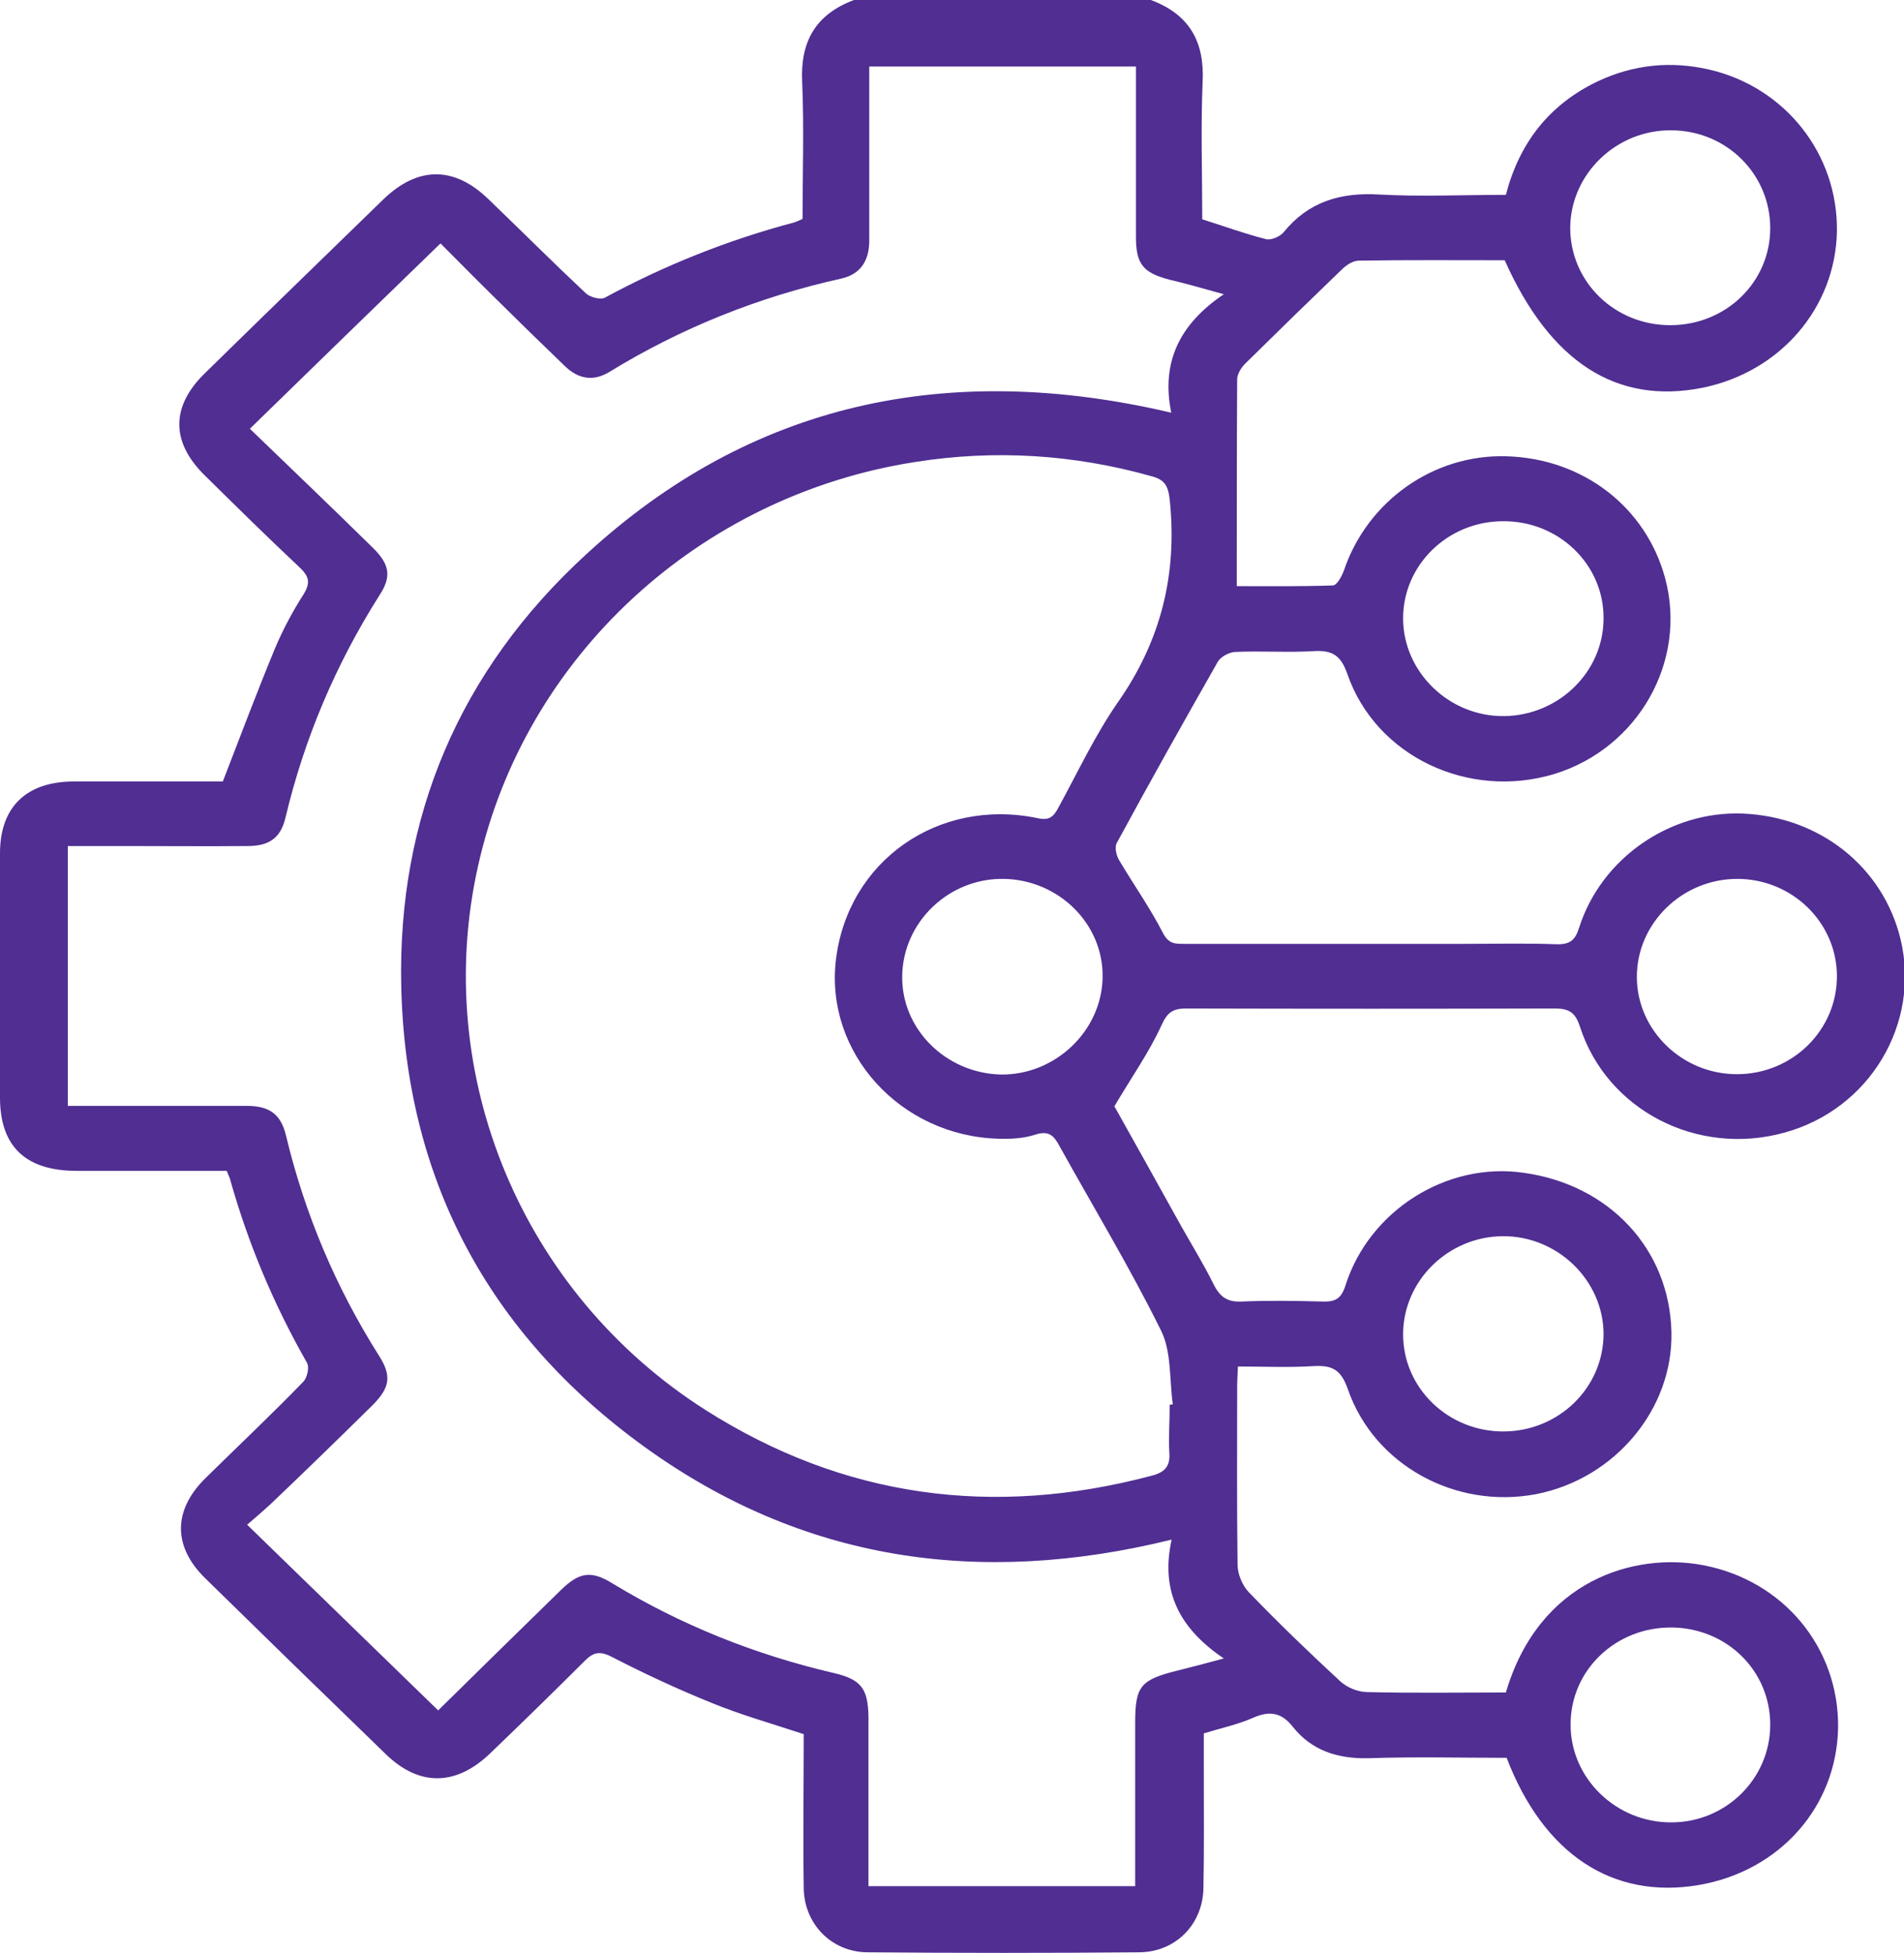 <svg width="39" height="40" viewBox="0 0 39 40" fill="none" xmlns="http://www.w3.org/2000/svg">
<path d="M23.573 0C24.369 0.297 24.674 0.861 24.634 1.675C24.594 2.606 24.626 3.545 24.626 4.492C25.076 4.633 25.502 4.79 25.936 4.899C26.04 4.923 26.225 4.844 26.297 4.751C26.803 4.132 27.454 3.937 28.25 3.984C29.101 4.031 29.961 3.991 30.845 3.991C31.118 2.935 31.729 2.137 32.741 1.659C33.464 1.323 34.219 1.244 35.007 1.424C36.566 1.784 37.65 3.154 37.626 4.743C37.594 6.308 36.461 7.623 34.862 7.944C33.111 8.288 31.753 7.419 30.821 5.33C29.832 5.33 28.828 5.322 27.832 5.338C27.719 5.338 27.583 5.424 27.494 5.51C26.828 6.151 26.169 6.793 25.51 7.443C25.422 7.529 25.341 7.662 25.341 7.771C25.333 9.165 25.333 10.558 25.333 12.005C26.008 12.005 26.659 12.013 27.302 11.99C27.382 11.99 27.486 11.802 27.527 11.685C28.009 10.26 29.366 9.298 30.861 9.345C32.428 9.392 33.713 10.385 34.107 11.841C34.565 13.539 33.561 15.316 31.849 15.848C30.09 16.388 28.185 15.496 27.599 13.806C27.462 13.414 27.285 13.312 26.9 13.336C26.37 13.367 25.831 13.328 25.301 13.352C25.172 13.359 24.996 13.453 24.939 13.563C24.24 14.792 23.549 16.02 22.875 17.265C22.826 17.351 22.866 17.523 22.923 17.617C23.22 18.118 23.558 18.595 23.823 19.112C23.943 19.339 24.08 19.331 24.265 19.331C26.177 19.331 28.089 19.331 30.001 19.331C30.628 19.331 31.255 19.315 31.881 19.339C32.163 19.346 32.267 19.253 32.347 18.994C32.805 17.57 34.211 16.607 35.69 16.662C37.273 16.725 38.566 17.75 38.928 19.229C39.346 20.959 38.301 22.72 36.549 23.197C34.774 23.69 32.918 22.743 32.363 21.029C32.267 20.732 32.138 20.654 31.841 20.654C29.326 20.661 26.82 20.661 24.305 20.654C24.023 20.654 23.911 20.732 23.791 20.998C23.541 21.546 23.188 22.047 22.826 22.657C23.244 23.401 23.718 24.254 24.192 25.107C24.417 25.506 24.658 25.897 24.859 26.304C24.988 26.562 25.14 26.672 25.438 26.656C25.984 26.633 26.53 26.641 27.085 26.656C27.342 26.664 27.47 26.609 27.559 26.328C28.049 24.786 29.64 23.792 31.206 24.019C32.966 24.261 34.195 25.584 34.236 27.274C34.276 28.855 33.078 30.288 31.463 30.601C29.816 30.914 28.145 30.006 27.607 28.448C27.47 28.057 27.294 27.955 26.9 27.979C26.394 28.01 25.887 27.987 25.357 27.987C25.349 28.151 25.341 28.276 25.341 28.409C25.341 29.622 25.333 30.828 25.349 32.041C25.349 32.236 25.446 32.471 25.582 32.612C26.185 33.238 26.811 33.841 27.454 34.435C27.591 34.561 27.816 34.655 28.009 34.655C28.957 34.678 29.905 34.663 30.845 34.663C31.528 32.346 33.496 31.79 34.886 32.056C36.533 32.369 37.666 33.747 37.65 35.375C37.626 37.002 36.453 38.325 34.79 38.607C33.03 38.904 31.616 37.973 30.861 36.001C29.929 36.001 28.981 35.977 28.033 36.009C27.398 36.024 26.868 35.852 26.482 35.367C26.249 35.069 26 35.03 25.654 35.187C25.349 35.32 25.02 35.39 24.658 35.5C24.658 35.766 24.658 36.032 24.658 36.298C24.658 37.089 24.666 37.887 24.65 38.677C24.634 39.413 24.08 39.977 23.34 39.984C21.485 40 19.629 40 17.765 39.984C17.025 39.977 16.471 39.397 16.463 38.669C16.447 37.613 16.463 36.564 16.463 35.516C15.82 35.304 15.185 35.124 14.591 34.882C13.892 34.6 13.201 34.279 12.534 33.935C12.277 33.802 12.148 33.841 11.963 34.029C11.329 34.663 10.686 35.289 10.043 35.907C9.344 36.58 8.589 36.596 7.898 35.922C6.669 34.733 5.439 33.535 4.21 32.33C3.535 31.673 3.543 30.929 4.21 30.272C4.877 29.615 5.56 28.973 6.211 28.3C6.291 28.221 6.339 28.01 6.291 27.916C5.608 26.719 5.078 25.459 4.708 24.136C4.692 24.089 4.668 24.042 4.644 23.98C3.624 23.98 2.611 23.98 1.599 23.98C0.522 23.988 0 23.479 0 22.477C0 20.81 0 19.143 0 17.476C0 16.529 0.538 16.005 1.519 16.005C2.547 16.005 3.575 16.005 4.564 16.005C4.925 15.073 5.263 14.173 5.632 13.281C5.793 12.898 5.994 12.522 6.219 12.17C6.371 11.927 6.323 11.794 6.13 11.614C5.48 11.004 4.837 10.37 4.202 9.744C3.495 9.055 3.495 8.319 4.21 7.631C5.415 6.449 6.629 5.275 7.842 4.093C8.557 3.397 9.304 3.397 10.011 4.085C10.678 4.727 11.329 5.377 12.004 6.011C12.092 6.089 12.301 6.144 12.389 6.097C13.619 5.431 14.912 4.915 16.27 4.555C16.318 4.539 16.366 4.516 16.439 4.484C16.439 3.545 16.471 2.614 16.431 1.675C16.391 0.853 16.704 0.297 17.491 0C19.516 0 21.549 0 23.573 0ZM23.999 31.532C20.03 32.51 16.423 31.955 13.209 29.638C9.979 27.306 8.308 24.113 8.219 20.207C8.139 16.74 9.409 13.735 12.004 11.356C15.386 8.241 19.42 7.38 23.991 8.452C23.782 7.427 24.152 6.644 25.068 6.026C24.618 5.901 24.289 5.807 23.959 5.729C23.413 5.588 23.268 5.408 23.268 4.852C23.268 3.827 23.268 2.794 23.268 1.769C23.268 1.636 23.268 1.495 23.268 1.362C21.412 1.362 19.629 1.362 17.805 1.362C17.805 1.518 17.805 1.659 17.805 1.8C17.805 2.841 17.805 3.882 17.805 4.923C17.805 5.322 17.644 5.611 17.234 5.705C15.539 6.081 13.956 6.715 12.486 7.615C12.156 7.818 11.851 7.764 11.578 7.505C11.208 7.145 10.839 6.793 10.469 6.425C9.963 5.932 9.465 5.431 9.023 4.985C7.697 6.269 6.42 7.513 5.118 8.781C5.93 9.564 6.789 10.385 7.633 11.215C7.978 11.552 8.027 11.802 7.777 12.185C6.878 13.602 6.235 15.12 5.849 16.74C5.753 17.155 5.52 17.327 5.078 17.327C4.234 17.335 3.391 17.327 2.555 17.327C2.169 17.327 1.792 17.327 1.39 17.327C1.39 19.119 1.39 20.873 1.39 22.649C1.559 22.649 1.703 22.649 1.848 22.649C2.917 22.649 3.985 22.649 5.054 22.649C5.52 22.649 5.753 22.821 5.857 23.252C6.243 24.864 6.878 26.367 7.769 27.775C8.027 28.182 7.986 28.425 7.625 28.785C6.942 29.458 6.251 30.131 5.552 30.796C5.383 30.953 5.206 31.102 5.062 31.227C6.396 32.526 7.673 33.763 8.975 35.03C9.794 34.224 10.638 33.395 11.489 32.565C11.867 32.197 12.108 32.158 12.55 32.432C13.956 33.285 15.467 33.888 17.073 34.263C17.644 34.396 17.781 34.584 17.789 35.171C17.789 36.189 17.789 37.198 17.789 38.216C17.789 38.356 17.789 38.489 17.789 38.63C19.637 38.63 21.436 38.63 23.252 38.63C23.252 37.496 23.252 36.392 23.252 35.289C23.252 34.537 23.357 34.404 24.112 34.216C24.393 34.146 24.666 34.075 25.068 33.966C24.152 33.348 23.766 32.581 23.999 31.532ZM23.959 28.769C23.983 28.769 24.007 28.762 24.023 28.762C23.951 28.253 23.999 27.689 23.782 27.251C23.148 25.968 22.401 24.731 21.701 23.471C21.589 23.26 21.485 23.15 21.211 23.236C20.978 23.314 20.713 23.33 20.456 23.322C18.439 23.267 16.897 21.561 17.122 19.66C17.363 17.64 19.211 16.333 21.252 16.756C21.493 16.811 21.581 16.725 21.677 16.545C22.071 15.825 22.425 15.066 22.891 14.393C23.782 13.125 24.12 11.755 23.959 10.229C23.927 9.947 23.855 9.822 23.582 9.752C21.991 9.305 20.376 9.204 18.745 9.462C14.318 10.151 10.75 13.445 9.794 17.727C8.83 22.007 10.686 26.484 14.454 28.879C17.274 30.671 20.336 31.086 23.582 30.225C23.863 30.155 23.975 30.029 23.951 29.74C23.935 29.427 23.959 29.098 23.959 28.769ZM36.26 4.672C36.26 3.569 35.368 2.677 34.243 2.669C33.111 2.653 32.171 3.561 32.163 4.664C32.163 5.776 33.078 6.668 34.227 6.66C35.36 6.652 36.26 5.776 36.26 4.672ZM36.26 35.336C36.268 34.224 35.376 33.348 34.252 33.332C33.103 33.316 32.171 34.201 32.171 35.312C32.163 36.416 33.103 37.331 34.236 37.323C35.344 37.323 36.252 36.439 36.26 35.336ZM22.585 20.012C22.601 18.924 21.693 18.024 20.569 18C19.444 17.977 18.496 18.877 18.48 19.988C18.463 21.076 19.371 21.976 20.496 22.007C21.613 22.023 22.569 21.115 22.585 20.012ZM37.626 19.98C37.618 18.885 36.702 18 35.585 18C34.452 18 33.52 18.916 33.528 20.02C33.536 21.107 34.46 22 35.577 22C36.718 22 37.634 21.092 37.626 19.98ZM30.773 10.675C29.648 10.683 28.74 11.575 28.74 12.663C28.74 13.766 29.688 14.682 30.813 14.666C31.93 14.651 32.846 13.759 32.846 12.663C32.853 11.559 31.922 10.659 30.773 10.675ZM30.805 29.317C31.93 29.309 32.837 28.425 32.846 27.329C32.846 26.226 31.905 25.31 30.781 25.318C29.664 25.326 28.748 26.226 28.74 27.314C28.732 28.425 29.664 29.325 30.805 29.317Z" fill="#502E92"/>
</svg>
